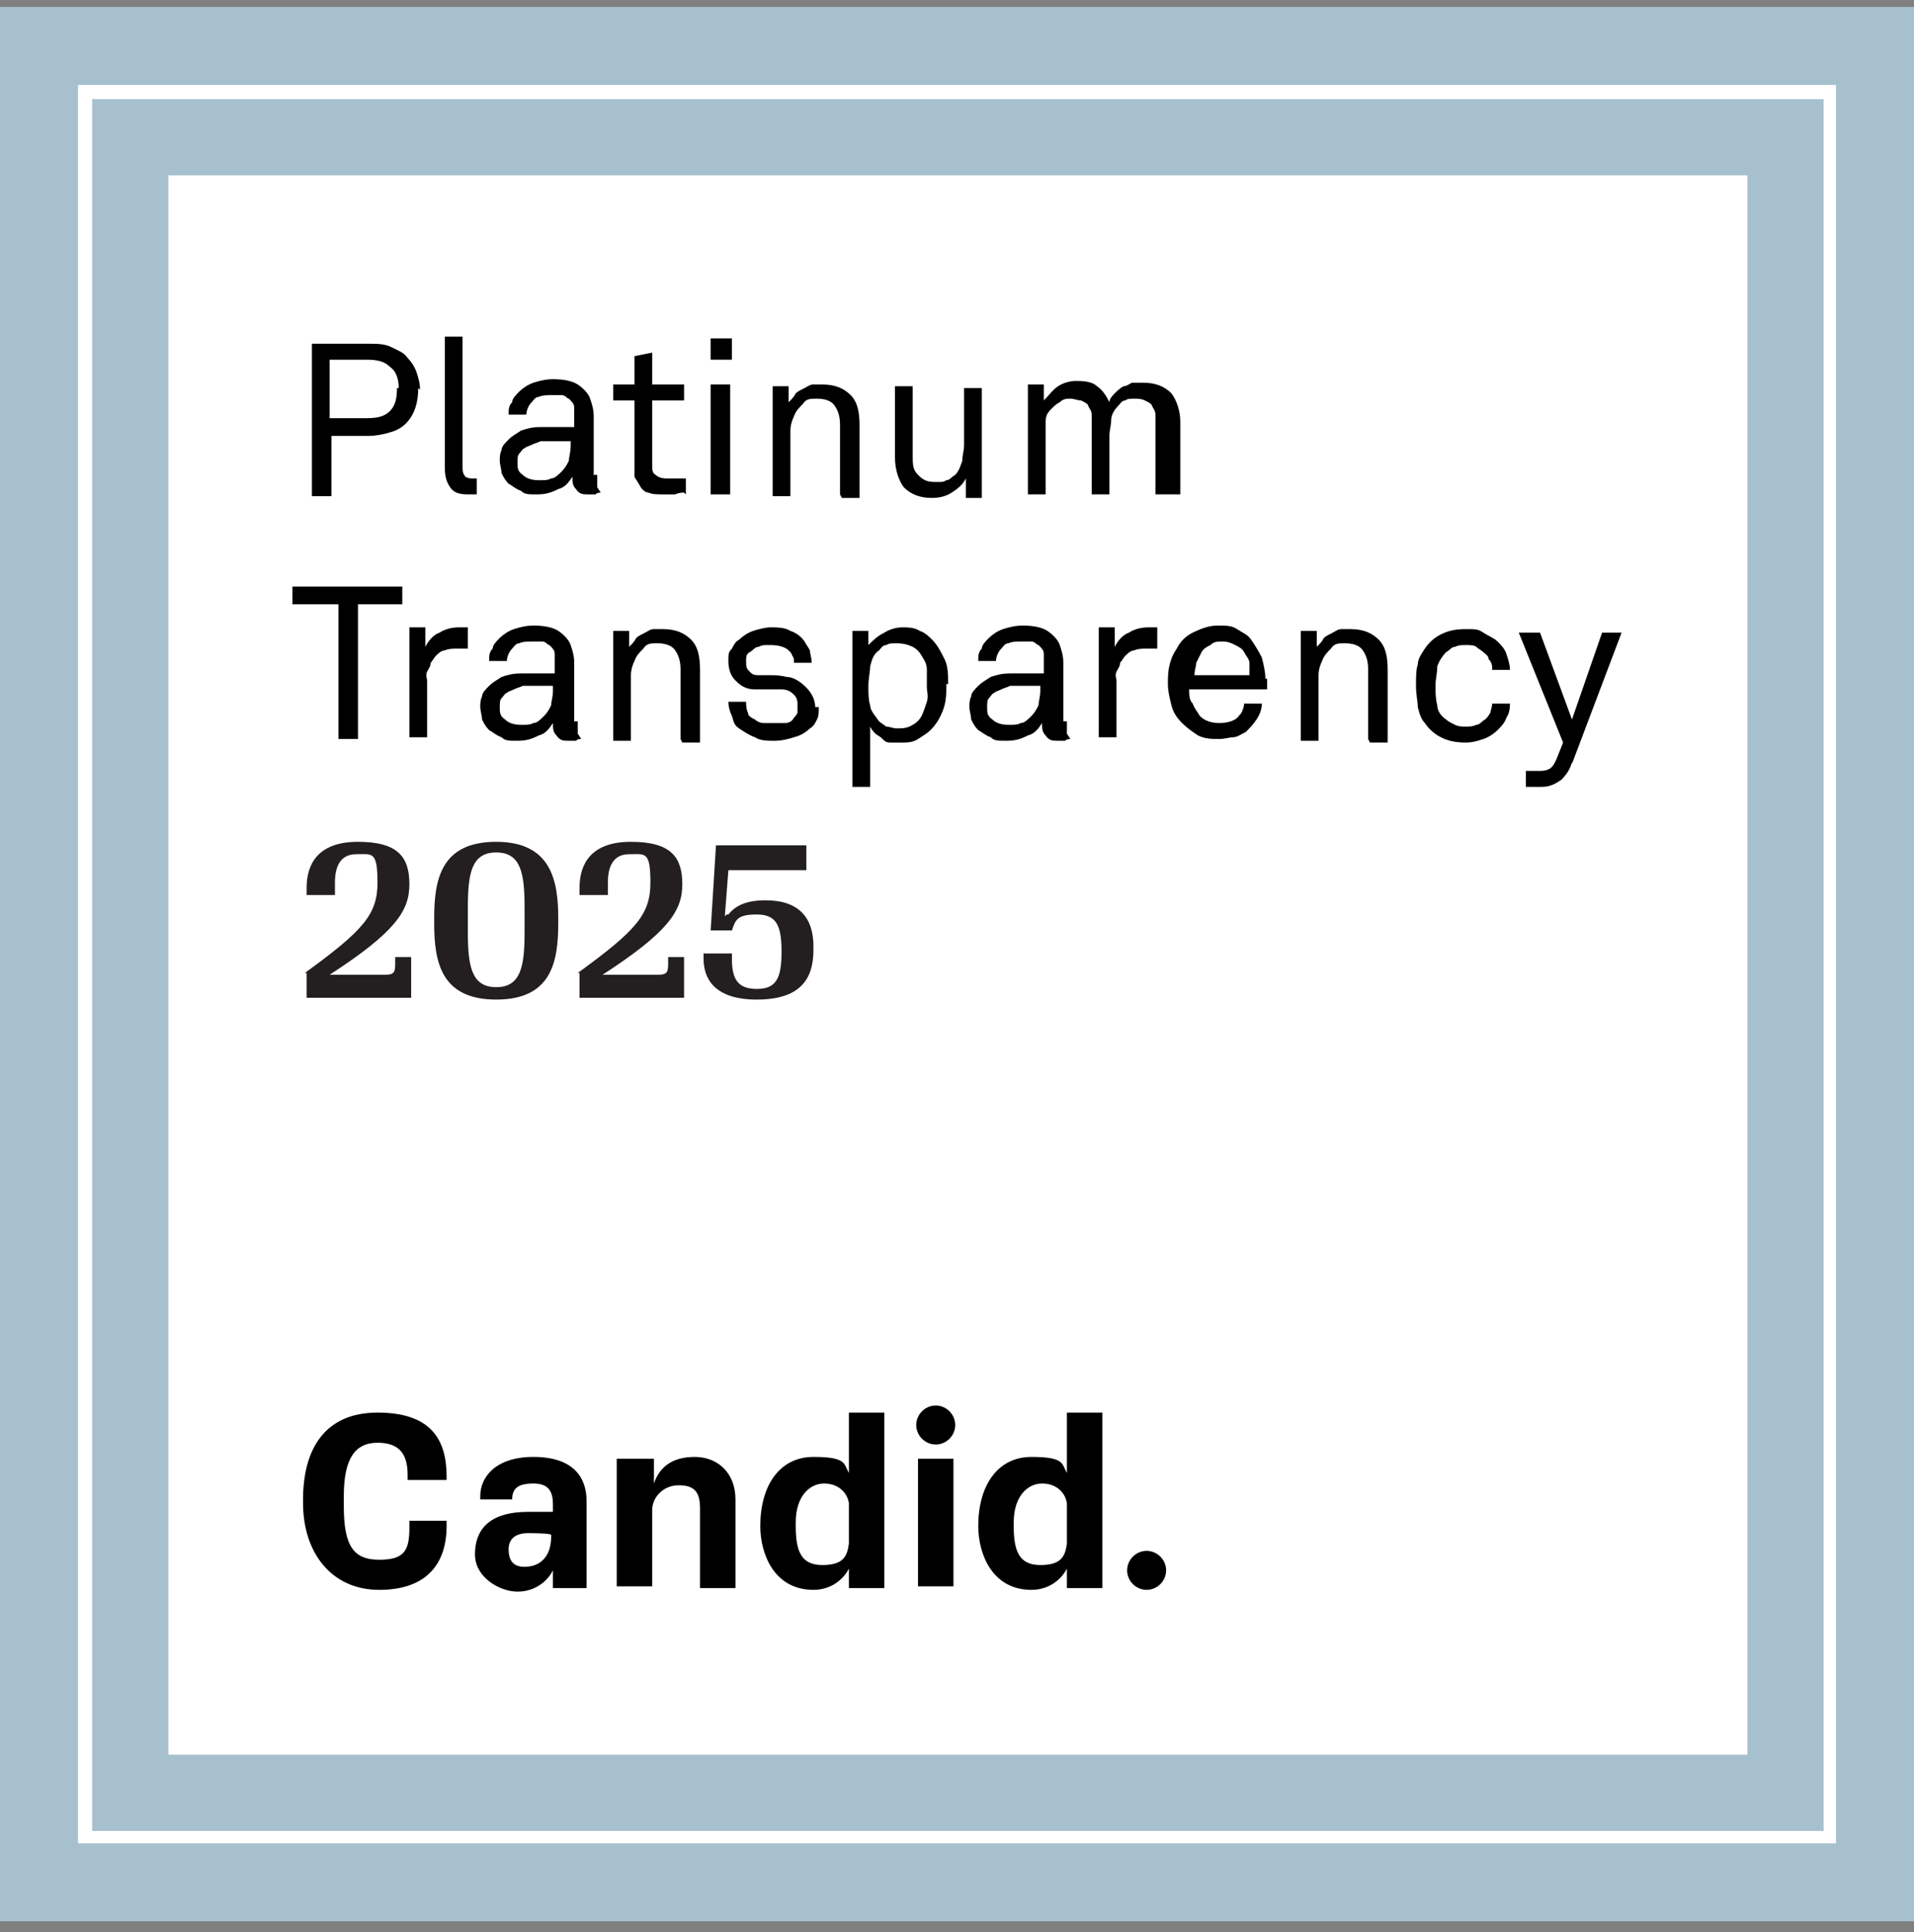 <svg width="108" height="109" viewBox="0 0 108 109" fill="none" xmlns="http://www.w3.org/2000/svg">
<rect x="0" y="0" width="108" height="109" fill="#808080" stroke="none"/>
<path d="M108 0.392H0V108.392H108V0.392Z" fill="#A6C0CE"/>
<path d="M98.6 9.892H9.5V98.992H98.6V9.892Z" fill="white"/>
<path d="M103.6 103.992H4.4V4.792H103.6V103.992ZM5.2 103.292H102.9V5.592H5.2V103.292Z" fill="white"/>
<path d="M23.6 21.892C23.6 22.692 23.4 23.392 22.9 23.892C22.7 24.092 22.4 24.292 22 24.392C21.7 24.492 21.2 24.592 20.8 24.592H18.7V27.992H17.6V19.392H20.8C21.3 19.392 21.7 19.392 22.1 19.592C22.5 19.792 22.8 19.892 23 20.192C23.2 20.392 23.4 20.692 23.5 20.992C23.6 21.292 23.7 21.592 23.7 21.992L23.6 21.892ZM22.5 21.892C22.5 21.292 22.3 20.892 22 20.692C21.7 20.392 21.3 20.292 20.7 20.292H18.6V23.592H20.7C21.3 23.592 21.7 23.492 22 23.192C22.3 22.892 22.4 22.492 22.4 21.892H22.5Z" fill="black"/>
<path d="M27.1 27.891C27.1 27.891 27 27.891 26.9 27.891C26.8 27.891 26.6 27.891 26.4 27.891C25.9 27.891 25.6 27.791 25.4 27.491C25.2 27.191 25.1 26.891 25.1 26.391V18.991H26.1V26.291C26.1 26.491 26.1 26.691 26.2 26.791C26.2 26.891 26.4 26.991 26.6 26.991H26.9V27.891H27.1Z" fill="black"/>
<path d="M33.9 27.792C33.8 27.792 33.7 27.792 33.6 27.892C33.5 27.892 33.4 27.892 33.2 27.892C32.9 27.892 32.7 27.892 32.5 27.592C32.3 27.392 32.3 27.192 32.3 26.892C32.1 27.192 31.9 27.492 31.5 27.592C31.1 27.792 30.8 27.892 30.3 27.892C29.8 27.892 29.6 27.892 29.4 27.692C29.1 27.592 28.9 27.392 28.7 27.292C28.5 27.092 28.4 26.892 28.3 26.692C28.3 26.492 28.2 26.192 28.2 25.992C28.2 25.792 28.2 25.592 28.3 25.392C28.3 25.192 28.5 24.992 28.7 24.792C28.9 24.592 29.1 24.492 29.4 24.292C29.7 24.192 30 24.092 30.5 24.092H32.4V23.492C32.4 23.292 32.4 23.192 32.4 22.992C32.4 22.792 32.3 22.692 32.1 22.492C32 22.492 31.9 22.292 31.7 22.292C31.5 22.292 31.3 22.292 31.1 22.292C30.9 22.292 30.6 22.292 30.4 22.392C30.2 22.392 30.1 22.592 30 22.692C29.8 22.892 29.7 23.192 29.7 23.392H28.7C28.7 23.092 28.7 22.892 28.9 22.692C28.9 22.492 29.1 22.292 29.3 22.092C29.5 21.892 29.8 21.692 30.1 21.592C30.4 21.492 30.8 21.392 31.2 21.392C31.8 21.392 32.3 21.492 32.6 21.692C32.9 21.892 33.2 22.192 33.3 22.492C33.4 22.792 33.5 23.092 33.5 23.492V26.492C33.5 26.692 33.5 26.792 33.5 26.792C33.5 26.792 33.6 26.792 33.7 26.792V27.492L33.9 27.792ZM32.2 24.892H30.5C30.3 24.992 30.2 24.992 30 25.092C29.8 25.192 29.7 25.192 29.6 25.292C29.5 25.292 29.4 25.492 29.3 25.592C29.2 25.692 29.2 25.892 29.2 26.092C29.2 26.392 29.2 26.592 29.5 26.792C29.7 26.992 30 27.092 30.4 27.092C30.8 27.092 30.9 27.092 31.1 26.992C31.3 26.992 31.5 26.792 31.7 26.592C31.9 26.392 32 26.192 32.1 25.992C32.1 25.792 32.2 25.492 32.2 25.192V24.792V24.892Z" fill="black"/>
<path d="M38.6 27.792C38.5 27.792 38.3 27.792 38.1 27.892C37.9 27.892 37.7 27.892 37.4 27.892C37.1 27.892 36.8 27.892 36.6 27.792C36.4 27.792 36.2 27.592 36.1 27.392C36 27.192 35.9 27.092 35.8 26.892C35.8 26.692 35.8 26.492 35.8 26.292V22.592H34.6V21.692H35.8V20.092L36.8 19.892V21.692H38.6V22.592H36.8V26.192C36.8 26.492 36.8 26.692 37 26.792C37.1 26.892 37.3 26.992 37.6 26.992C37.9 26.992 37.8 26.992 38 26.992C38.2 26.992 38.2 26.992 38.3 26.992C38.4 26.992 38.5 26.992 38.7 26.992V27.892L38.6 27.792Z" fill="black"/>
<path d="M40.1 20.291V19.091H41.3V20.291H40.1ZM40.1 27.891V21.691H41.2V27.891H40.1Z" fill="black"/>
<path d="M47.4 27.891V23.991C47.4 23.491 47.3 23.191 47.1 22.891C46.9 22.591 46.5 22.491 46.1 22.491C45.7 22.491 45.5 22.491 45.3 22.791C45.1 22.991 44.9 23.191 44.8 23.491C44.7 23.691 44.6 23.991 44.6 24.291C44.6 24.591 44.6 24.891 44.6 25.091V27.991H43.6V21.791H44.5V22.691C44.7 22.491 44.8 22.391 44.9 22.191C45 22.091 45.2 21.991 45.4 21.891C45.6 21.791 45.7 21.691 45.9 21.691C46.1 21.691 46.3 21.691 46.4 21.691C47.1 21.691 47.6 21.891 48 22.291C48.4 22.691 48.5 23.291 48.5 23.991V28.091H47.5L47.4 27.891Z" fill="black"/>
<path d="M54.5 27.891V26.991C54.3 27.391 54 27.591 53.7 27.791C53.4 27.991 53 28.091 52.6 28.091C51.9 28.091 51.4 27.891 51 27.491C50.7 27.091 50.5 26.491 50.5 25.791V21.791H51.5V25.691C51.5 26.191 51.5 26.491 51.8 26.791C52.1 27.091 52.3 27.191 52.8 27.191C53.3 27.191 53.2 27.191 53.4 27.091C53.6 27.091 53.7 26.891 53.9 26.791C54.1 26.591 54.2 26.291 54.3 25.991C54.3 25.691 54.4 25.391 54.4 25.091V21.891H55.4V28.091H54.5V27.891Z" fill="black"/>
<path d="M65.2 27.891V23.991C65.2 23.791 65.2 23.591 65.2 23.391C65.2 23.191 65.1 23.091 65 22.891C65 22.791 64.8 22.691 64.6 22.591C64.4 22.491 64.2 22.491 64 22.491C63.8 22.491 63.6 22.491 63.5 22.591C63.3 22.591 63.2 22.791 63.1 22.891C62.9 23.091 62.7 23.391 62.7 23.691C62.7 23.991 62.6 24.291 62.6 24.591V27.891H61.6V23.991C61.6 23.791 61.6 23.591 61.6 23.391C61.6 23.191 61.5 23.091 61.4 22.891C61.4 22.791 61.2 22.691 61 22.591C60.8 22.591 60.6 22.491 60.4 22.491C60.2 22.491 60 22.491 59.8 22.691C59.6 22.791 59.5 22.891 59.3 23.091C59.1 23.291 59 23.491 59 23.791C59 24.091 59 24.391 59 24.591V27.891H58V21.691H58.9V22.591C59.2 22.291 59.4 21.991 59.7 21.791C60 21.591 60.4 21.491 60.7 21.491C61 21.491 61.6 21.491 61.9 21.791C62.2 21.991 62.4 22.291 62.6 22.691C62.6 22.491 62.8 22.291 62.9 22.191C63 22.091 63.2 21.891 63.4 21.791C63.6 21.791 63.8 21.591 63.9 21.591C64.1 21.591 64.3 21.591 64.5 21.591C65.2 21.591 65.7 21.791 66.1 22.191C66.4 22.591 66.6 23.191 66.6 23.791V27.891H65.6H65.2Z" fill="black"/>
<path d="M20.2 34.091V41.691H19.1V34.091H16.5V33.091H22.7V34.091H20.1H20.2Z" fill="black"/>
<path d="M26.4 36.592C26.4 36.592 26.2 36.592 26.1 36.592C26 36.592 25.9 36.592 25.8 36.592C25.6 36.592 25.3 36.592 25.1 36.692C24.9 36.692 24.7 36.892 24.6 36.992C24.5 37.092 24.4 37.292 24.3 37.392C24.3 37.592 24.2 37.692 24.1 37.892C24 38.092 24.1 38.292 24.1 38.392C24.1 38.592 24.1 38.692 24.1 38.892V41.592H23.1V35.392H24V36.492C24.2 36.092 24.5 35.792 24.8 35.692C25.1 35.492 25.5 35.392 25.9 35.392C26.3 35.392 26.2 35.392 26.4 35.392V36.392V36.592Z" fill="black"/>
<path d="M32.8 41.691C32.7 41.691 32.6 41.691 32.5 41.791C32.4 41.791 32.3 41.791 32.1 41.791C31.8 41.791 31.6 41.791 31.4 41.491C31.2 41.291 31.2 41.091 31.2 40.791C31 41.091 30.8 41.391 30.4 41.491C30 41.691 29.7 41.791 29.2 41.791C28.7 41.791 28.5 41.791 28.3 41.591C28 41.491 27.8 41.291 27.6 41.191C27.4 40.991 27.3 40.791 27.2 40.591C27.2 40.391 27.1 40.091 27.1 39.891C27.1 39.691 27.1 39.491 27.2 39.291C27.2 39.091 27.4 38.891 27.6 38.691C27.8 38.491 28 38.391 28.3 38.191C28.6 38.091 28.9 37.991 29.4 37.991H31.3V37.391C31.3 37.191 31.3 37.091 31.3 36.891C31.3 36.691 31.2 36.591 31 36.391C30.9 36.391 30.8 36.191 30.6 36.191C30.4 36.191 30.2 36.191 30 36.191C29.8 36.191 29.5 36.191 29.3 36.291C29.1 36.291 29 36.491 28.9 36.591C28.7 36.791 28.6 37.091 28.6 37.291H27.6C27.6 36.991 27.6 36.791 27.8 36.591C27.8 36.391 28 36.191 28.2 35.991C28.4 35.791 28.7 35.591 29 35.491C29.3 35.391 29.7 35.291 30.1 35.291C30.7 35.291 31.2 35.391 31.5 35.591C31.8 35.791 32.1 36.091 32.2 36.391C32.3 36.691 32.4 36.991 32.4 37.391V40.391C32.4 40.591 32.4 40.691 32.4 40.691C32.4 40.691 32.5 40.691 32.6 40.691V41.391L32.8 41.691ZM31.2 38.691H29.5C29.3 38.791 29.2 38.791 29 38.891C28.8 38.991 28.7 38.991 28.6 39.091C28.5 39.091 28.4 39.291 28.3 39.391C28.2 39.491 28.2 39.691 28.2 39.891C28.2 40.191 28.2 40.391 28.5 40.591C28.7 40.791 29 40.891 29.4 40.891C29.8 40.891 29.9 40.891 30.1 40.791C30.3 40.791 30.5 40.591 30.7 40.391C30.9 40.191 31 39.991 31.1 39.791C31.1 39.591 31.2 39.291 31.2 38.991V38.591V38.691Z" fill="black"/>
<path d="M38.4 41.691V37.791C38.4 37.291 38.3 36.991 38.1 36.691C37.9 36.391 37.5 36.291 37.1 36.291C36.7 36.291 36.5 36.291 36.3 36.591C36.1 36.791 35.9 36.991 35.8 37.291C35.7 37.491 35.6 37.791 35.6 38.091C35.6 38.391 35.6 38.691 35.6 38.891V41.791H34.6V35.591H35.5V36.491C35.7 36.291 35.8 36.191 35.9 35.991C36 35.891 36.2 35.791 36.4 35.691C36.6 35.591 36.7 35.491 36.9 35.491C37.1 35.491 37.3 35.491 37.4 35.491C38.1 35.491 38.6 35.691 39 36.091C39.4 36.491 39.5 37.091 39.5 37.791V41.891H38.5L38.4 41.691Z" fill="black"/>
<path d="M46.2 39.892C46.2 40.192 46.2 40.392 46.1 40.592C46 40.792 45.9 40.992 45.7 41.092C45.5 41.292 45.2 41.492 44.8 41.592C44.5 41.692 44.1 41.792 43.7 41.792C43.3 41.792 42.9 41.792 42.6 41.592C42.3 41.492 42 41.292 41.7 41.092C41.4 40.892 41.4 40.692 41.3 40.392C41.2 40.192 41.1 39.892 41.1 39.592H42.1C42.1 39.792 42.1 39.992 42.2 40.192C42.2 40.392 42.4 40.492 42.6 40.592C42.7 40.692 42.9 40.792 43.1 40.792C43.3 40.792 43.5 40.792 43.7 40.792C43.9 40.792 44.1 40.792 44.3 40.792C44.5 40.792 44.7 40.692 44.8 40.492C44.8 40.492 45 40.292 45 40.192C45 40.092 45 39.892 45 39.792C45 39.592 45 39.392 44.8 39.192C44.6 38.992 44.4 38.892 44.1 38.892C44.1 38.892 43.9 38.892 43.8 38.892C43.7 38.892 43.6 38.892 43.4 38.892C43.3 38.892 43.1 38.892 43 38.892C42.9 38.892 42.7 38.892 42.6 38.892C42.1 38.892 41.8 38.692 41.5 38.392C41.2 38.092 41.1 37.692 41.1 37.292C41.1 36.892 41.1 36.792 41.3 36.592C41.4 36.392 41.5 36.192 41.7 36.092C41.9 35.892 42.2 35.692 42.5 35.592C42.8 35.492 43.2 35.392 43.5 35.392C43.8 35.392 44.3 35.392 44.6 35.592C44.9 35.692 45.2 35.892 45.4 36.192C45.5 36.392 45.6 36.492 45.7 36.692C45.7 36.892 45.8 37.092 45.8 37.392H44.8C44.8 37.192 44.8 37.092 44.7 36.992C44.7 36.892 44.6 36.792 44.5 36.692C44.3 36.492 43.9 36.392 43.5 36.392C43.1 36.392 43.3 36.392 43.2 36.392C43.1 36.392 43 36.392 42.8 36.492C42.6 36.492 42.5 36.692 42.3 36.792C42.1 36.892 42.1 37.092 42.1 37.292C42.1 37.592 42.1 37.692 42.3 37.892C42.5 38.092 42.6 38.092 42.9 38.092C43.1 38.092 43.3 38.092 43.5 38.092C43.7 38.092 44 38.092 44.4 38.192C44.8 38.192 45.2 38.492 45.5 38.792C45.8 39.092 46 39.492 46 39.892H46.2Z" fill="black"/>
<path d="M53.4 38.592C53.4 39.092 53.4 39.592 53.2 40.092C53 40.592 52.8 40.892 52.5 41.192C52.3 41.392 52.1 41.492 51.8 41.692C51.5 41.892 51.2 41.892 50.8 41.892C50.4 41.892 50.5 41.892 50.3 41.892C50.1 41.892 50 41.892 49.8 41.692C49.6 41.492 49.5 41.492 49.4 41.392C49.3 41.292 49.2 41.192 49.1 40.992V44.392H48.1V35.592H49V36.392C49.3 36.092 49.5 35.892 49.9 35.692C50.2 35.492 50.6 35.392 50.9 35.392C51.2 35.392 51.6 35.392 51.9 35.592C52.2 35.692 52.4 35.892 52.6 36.092C52.9 36.392 53.1 36.792 53.3 37.192C53.5 37.592 53.5 38.092 53.5 38.592H53.4ZM52.3 38.592C52.3 38.292 52.3 37.992 52.3 37.792C52.3 37.492 52.2 37.292 52 36.992C51.9 36.792 51.7 36.592 51.5 36.492C51.3 36.392 51 36.292 50.6 36.292C50.2 36.292 50.2 36.292 50 36.392C49.8 36.392 49.7 36.592 49.6 36.692C49.3 36.892 49.2 37.192 49.1 37.592C49.1 37.892 49 38.292 49 38.692C49 39.092 49 39.492 49.1 39.792C49.1 40.092 49.4 40.392 49.6 40.692C49.7 40.792 49.9 40.892 50 40.992C50.2 40.992 50.4 41.092 50.6 41.092C50.9 41.092 51.2 41.092 51.5 40.892C51.7 40.792 51.9 40.592 52 40.392C52.1 40.192 52.2 39.892 52.3 39.592C52.4 39.292 52.3 38.992 52.3 38.792V38.592Z" fill="black"/>
<path d="M60.4 41.691C60.3 41.691 60.2 41.691 60.1 41.791C60 41.791 59.9 41.791 59.7 41.791C59.4 41.791 59.2 41.791 59 41.491C58.8 41.291 58.8 41.091 58.8 40.791C58.6 41.091 58.4 41.391 58 41.491C57.6 41.691 57.3 41.791 56.8 41.791C56.3 41.791 56.1 41.791 55.9 41.591C55.6 41.491 55.4 41.291 55.2 41.191C55 40.991 54.9 40.791 54.8 40.591C54.8 40.391 54.7 40.091 54.7 39.891C54.7 39.691 54.7 39.491 54.8 39.291C54.8 39.091 55 38.891 55.2 38.691C55.4 38.491 55.6 38.391 55.9 38.191C56.2 38.091 56.5 37.991 57 37.991H58.9V37.391C58.9 37.191 58.9 37.091 58.9 36.891C58.9 36.691 58.8 36.591 58.6 36.391C58.5 36.391 58.4 36.191 58.2 36.191C58 36.191 57.8 36.191 57.6 36.191C57.4 36.191 57.1 36.191 56.9 36.291C56.7 36.291 56.6 36.491 56.5 36.591C56.3 36.791 56.2 37.091 56.2 37.291H55.2C55.2 36.991 55.2 36.791 55.4 36.591C55.4 36.391 55.6 36.191 55.8 35.991C56 35.791 56.3 35.591 56.6 35.491C56.9 35.391 57.3 35.291 57.7 35.291C58.3 35.291 58.8 35.391 59.1 35.591C59.4 35.791 59.7 36.091 59.8 36.391C59.9 36.691 60 36.991 60 37.391V40.391C60 40.591 60 40.691 60 40.691C60 40.691 60.1 40.691 60.2 40.691V41.391L60.4 41.691ZM58.7 38.691H57C56.8 38.791 56.7 38.791 56.5 38.891C56.3 38.991 56.2 38.991 56.1 39.091C56 39.091 55.9 39.291 55.8 39.391C55.7 39.491 55.7 39.691 55.7 39.891C55.7 40.191 55.7 40.391 56 40.591C56.2 40.791 56.5 40.891 56.9 40.891C57.3 40.891 57.4 40.891 57.6 40.791C57.8 40.791 58 40.591 58.2 40.391C58.4 40.191 58.5 39.991 58.6 39.791C58.6 39.591 58.7 39.291 58.7 38.991V38.591V38.691Z" fill="black"/>
<path d="M65.3 36.592C65.3 36.592 65.1 36.592 65 36.592C64.9 36.592 64.8 36.592 64.7 36.592C64.5 36.592 64.2 36.592 64 36.692C63.8 36.692 63.6 36.892 63.5 36.992C63.4 37.092 63.3 37.292 63.2 37.392C63.2 37.592 63.1 37.692 63 37.892C62.9 38.092 63 38.292 63 38.392C63 38.592 63 38.692 63 38.892V41.592H62V35.392H62.9V36.492C63.1 36.092 63.4 35.792 63.7 35.692C64 35.492 64.4 35.392 64.8 35.392C65.2 35.392 65.1 35.392 65.3 35.392V36.392V36.592Z" fill="black"/>
<path d="M71.5 38.291V38.591C71.5 38.691 71.5 38.791 71.5 38.891H67.1C67.1 39.191 67.1 39.491 67.3 39.691C67.4 39.991 67.6 40.191 67.7 40.391C68 40.691 68.4 40.791 68.8 40.791C69.2 40.791 69.7 40.691 69.9 40.391C69.9 40.391 70.1 40.191 70.1 40.091C70.1 40.091 70.2 39.891 70.2 39.691H71.2C71.2 39.991 71.1 40.291 70.9 40.591C70.7 40.891 70.5 41.091 70.3 41.291C70.1 41.391 69.8 41.591 69.6 41.591C69.4 41.591 69.1 41.691 68.8 41.691C68.4 41.691 68 41.691 67.6 41.491C67.3 41.291 67 41.091 66.7 40.791C66.4 40.491 66.2 40.191 66.1 39.791C66 39.391 65.9 38.991 65.9 38.591C65.9 38.191 65.9 37.891 66 37.491C66.1 37.091 66.2 36.891 66.4 36.591C66.6 36.191 66.9 35.891 67.3 35.691C67.7 35.491 68.2 35.291 68.7 35.291C69.2 35.291 69.5 35.291 69.8 35.491C70.1 35.691 70.4 35.791 70.6 36.091C70.8 36.391 71 36.691 71.2 37.091C71.3 37.491 71.4 37.891 71.4 38.291H71.5ZM70.5 38.091C70.5 37.891 70.5 37.591 70.5 37.391C70.5 37.191 70.3 36.991 70.2 36.791C70.1 36.591 69.9 36.491 69.7 36.391C69.5 36.291 69.3 36.191 69 36.191C68.7 36.191 68.5 36.191 68.3 36.391C68.1 36.491 67.9 36.591 67.8 36.791C67.7 36.991 67.6 37.191 67.5 37.391C67.5 37.591 67.4 37.791 67.4 38.091H70.7H70.5Z" fill="black"/>
<path d="M77.2 41.691V37.791C77.2 37.291 77.1 36.991 76.9 36.691C76.7 36.391 76.3 36.291 75.9 36.291C75.5 36.291 75.3 36.291 75.1 36.591C74.9 36.791 74.7 36.991 74.6 37.291C74.5 37.491 74.4 37.791 74.4 38.091C74.4 38.391 74.4 38.691 74.4 38.891V41.791H73.4V35.591H74.3V36.491C74.5 36.291 74.6 36.191 74.7 35.991C74.8 35.891 75 35.791 75.2 35.691C75.4 35.591 75.5 35.491 75.7 35.491C75.9 35.491 76.1 35.491 76.2 35.491C76.9 35.491 77.4 35.691 77.8 36.091C78.2 36.491 78.3 37.091 78.3 37.791V41.891H77.3L77.2 41.691Z" fill="black"/>
<path d="M85.2 39.591C85.2 39.891 85.2 40.191 85 40.491C84.9 40.791 84.7 40.991 84.5 41.191C84.3 41.391 84 41.591 83.7 41.691C83.4 41.791 83.1 41.891 82.7 41.891C82.1 41.891 81.7 41.791 81.3 41.591C80.9 41.391 80.6 41.091 80.4 40.791C80.2 40.591 80.1 40.291 80 39.891C80 39.591 79.9 39.191 79.9 38.691C79.9 38.191 79.9 37.791 80 37.491C80 37.191 80.2 36.891 80.4 36.591C80.6 36.291 80.9 35.991 81.3 35.791C81.7 35.591 82.1 35.491 82.7 35.491C83.3 35.491 83.4 35.491 83.7 35.691C84 35.891 84.3 35.991 84.5 36.191C84.7 36.391 84.9 36.591 85 36.891C85.1 37.191 85.2 37.491 85.2 37.791H84.2C84.2 37.591 84.2 37.391 84 37.191C84 36.991 83.8 36.891 83.7 36.791C83.6 36.691 83.4 36.591 83.3 36.491C83.2 36.391 82.9 36.391 82.7 36.391C82.5 36.391 82.3 36.391 82.1 36.491C81.9 36.491 81.8 36.691 81.6 36.791C81.4 36.991 81.2 37.291 81.1 37.591C81.1 37.991 81 38.291 81 38.691C81 39.091 81 39.391 81.1 39.791C81.1 40.091 81.3 40.391 81.6 40.591C81.7 40.691 81.9 40.791 82.1 40.891C82.3 40.991 82.5 40.991 82.7 40.991C82.9 40.991 83.1 40.991 83.3 40.891C83.5 40.891 83.6 40.691 83.8 40.591C83.9 40.491 84 40.391 84.1 40.191C84.1 40.091 84.2 39.891 84.2 39.691H85.2V39.591Z" fill="black"/>
<path d="M88.7 42.991C88.6 43.391 88.4 43.691 88.1 43.991C87.8 44.191 87.5 44.391 87 44.391C86.5 44.391 86.5 44.391 86.4 44.391C86.3 44.391 86.1 44.391 86.1 44.391V43.491C86.1 43.491 86.2 43.491 86.3 43.491C86.3 43.491 86.4 43.491 86.5 43.491C86.5 43.491 86.7 43.491 86.8 43.491C87 43.491 87.2 43.491 87.4 43.391C87.6 43.291 87.7 43.091 87.8 42.891L88.2 41.891L85.7 35.691H86.9L88.7 40.591L90.4 35.691H91.5L88.7 43.091V42.991Z" fill="black"/>
<path d="M17.1 84.592C17.1 81.792 18.3 79.692 21.3 79.692C24.3 79.692 25.2 81.192 25.2 83.292V83.492H23V83.192C23 81.992 22.5 81.392 21.3 81.392C20.1 81.392 19.4 82.192 19.4 84.392V84.992C19.4 87.292 20 87.992 21.4 87.992C22.8 87.992 23.1 87.492 23.1 86.192V85.792H25.2V86.092C25.2 88.192 24.1 89.692 21.4 89.692C18.7 89.692 17.1 87.592 17.1 84.792V84.592ZM30.1 82.192C32.4 82.192 33.1 83.392 33.1 84.692V89.592H31.2V88.592C30.9 89.192 30.2 89.792 29.2 89.792C28.2 89.792 26.8 88.992 26.8 87.692C26.8 86.392 27.5 85.292 29.8 85.292H31.2V84.892C31.2 84.192 31 83.692 30.1 83.692C29.2 83.692 28.9 83.992 28.9 84.592H27.1V84.392C27.1 83.392 27.9 82.192 30.1 82.192ZM31.1 86.592C31.1 86.492 29.8 86.492 29.8 86.492C29 86.492 28.7 86.892 28.7 87.392C28.7 88.092 29 88.392 29.6 88.392C30.5 88.392 31.1 87.792 31.1 86.692V86.592ZM34.9 82.292H36.9V83.692C37.2 82.792 37.9 82.192 39.2 82.192C40.5 82.192 41.5 83.092 41.5 84.592V89.592H39.5V85.092C39.5 84.192 39.2 83.792 38.3 83.792C37.4 83.792 36.8 84.492 36.8 85.192V89.492H34.8V82.292H34.9ZM47.9 88.492C47.6 89.092 46.9 89.692 45.9 89.692C43.7 89.692 42.9 87.692 42.9 86.092C42.9 83.792 44 82.192 45.9 82.192C47.8 82.192 47.6 82.592 47.9 83.092V79.692H49.9V89.592H47.9V88.592V88.492ZM47.9 86.992V84.792C47.8 84.192 47.3 83.692 46.5 83.692C45.7 83.692 44.9 84.392 44.9 85.892V86.092C44.9 87.492 45.2 88.292 46.4 88.292C47.6 88.292 47.8 87.792 47.9 87.092V86.992ZM51.7 80.392C51.7 79.792 52.2 79.292 52.8 79.292C53.4 79.292 53.9 79.792 53.9 80.392C53.9 80.992 53.4 81.492 52.8 81.492C52.2 81.492 51.7 80.992 51.7 80.392ZM51.8 82.292H53.8V89.492H51.8V82.292ZM60.2 88.492C59.9 89.092 59.2 89.692 58.2 89.692C56 89.692 55.2 87.692 55.2 86.092C55.2 83.792 56.3 82.192 58.2 82.192C60.1 82.192 59.9 82.592 60.2 83.092V79.692H62.2V89.592H60.2V88.592V88.492ZM60.2 86.992V84.792C60.1 84.192 59.6 83.692 58.8 83.692C58 83.692 57.2 84.392 57.2 85.892V86.092C57.2 87.492 57.5 88.292 58.7 88.292C59.9 88.292 60.1 87.792 60.2 87.092V86.992ZM63.6 88.592C63.6 87.992 64.1 87.492 64.7 87.492C65.3 87.492 65.8 87.992 65.8 88.592C65.8 89.192 65.3 89.692 64.7 89.692C64.1 89.692 63.6 89.192 63.6 88.592Z" fill="black"/>
<path d="M17.2 54.891C20.5 52.491 21.3 51.591 21.3 49.791C21.3 47.991 21 48.191 20.1 48.191C19.2 48.191 18.9 48.891 18.9 49.791V50.491H17.3V50.091C17.3 48.791 17.9 47.491 20.2 47.491C22.5 47.491 23.1 48.391 23.1 49.891C23.1 51.391 22.3 52.591 18.6 54.991H21.7C22.2 54.991 22.3 54.891 22.3 54.391V53.991H23.2V56.291H17.3V54.891H17.2Z" fill="#231F20"/>
<path d="M31.5 51.791V52.091C31.5 54.291 31.1 56.391 28 56.391C24.9 56.391 24.5 54.291 24.5 52.091V51.791C24.5 49.591 24.9 47.491 28 47.491C31.1 47.491 31.5 49.691 31.5 51.791ZM26.4 51.191V52.591C26.4 54.491 26.6 55.691 28 55.691C29.4 55.691 29.6 54.491 29.6 52.591V51.191C29.6 49.291 29.4 48.091 28 48.091C26.6 48.091 26.4 49.291 26.4 51.191Z" fill="#231F20"/>
<path d="M32.6 54.891C35.9 52.491 36.7 51.591 36.7 49.791C36.7 47.991 36.4 48.191 35.5 48.191C34.6 48.191 34.3 48.891 34.3 49.791V50.491H32.7V50.091C32.7 48.791 33.3 47.491 35.6 47.491C37.9 47.491 38.5 48.391 38.5 49.891C38.5 51.391 37.7 52.591 34 54.991H37.1C37.6 54.991 37.7 54.891 37.7 54.391V53.991H38.6V56.291H32.7V54.891H32.6Z" fill="#231F20"/>
<path d="M41 51.591H41.1C41.5 51.091 42.1 50.791 43.2 50.791C45.1 50.791 45.9 51.791 45.9 53.391V53.591C45.9 55.291 45.1 56.391 42.7 56.391C40.3 56.391 39.7 55.191 39.7 54.091V53.791H41.3V54.091C41.3 55.191 41.6 55.791 42.7 55.791C43.8 55.791 44.1 55.191 44.1 53.691C44.1 52.191 43.8 51.591 42.7 51.591C41.6 51.591 41.5 51.891 41.3 52.491H40.1L40.4 47.691H45.5V49.091H41.1L40.9 51.691L41 51.591Z" fill="#231F20"/>
</svg>
